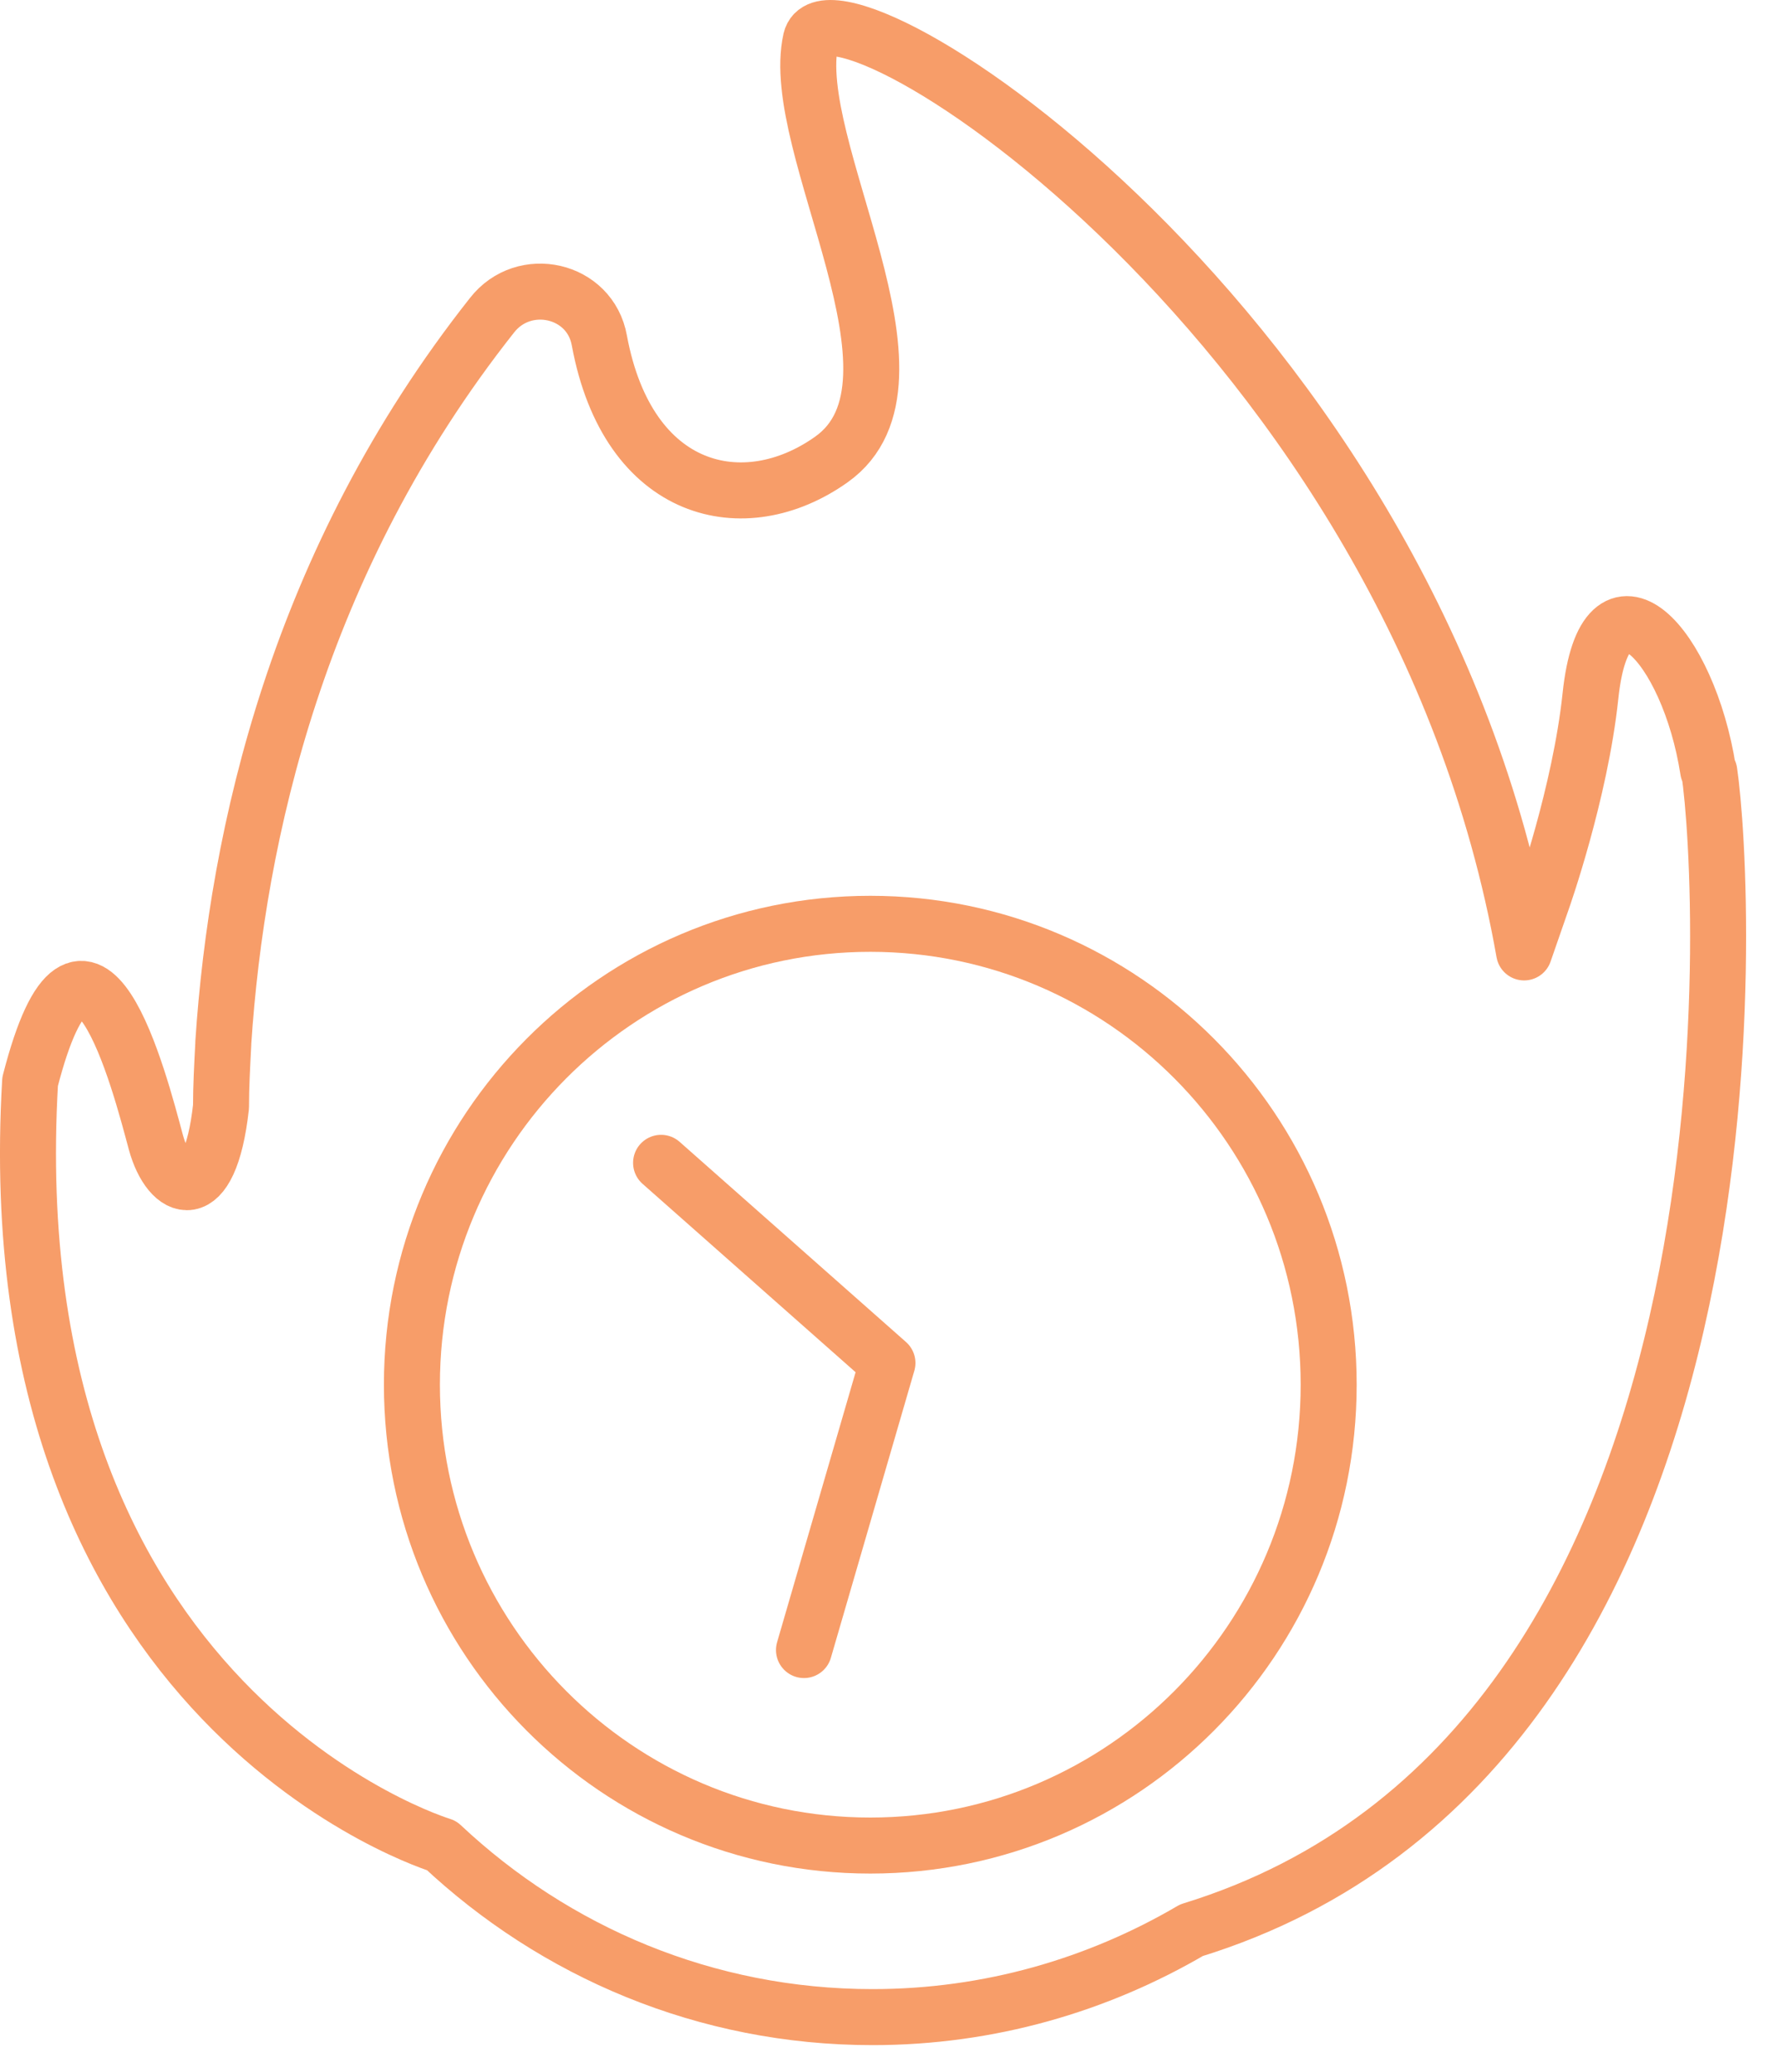 <svg width="43" height="50" viewBox="0 0 43 50" fill="none" xmlns="http://www.w3.org/2000/svg">
<path d="M21.012 44.536C27.124 44.536 32.079 39.557 32.079 33.414C32.079 27.272 27.124 22.293 21.012 22.293C14.9 22.293 9.945 27.272 9.945 33.414C9.945 39.557 14.9 44.536 21.012 44.536Z" stroke="#F79D69" stroke-width="1.352" stroke-linecap="round" stroke-linejoin="round"/>
<path d="M41.241 18.594C40.772 15.559 38.757 13.378 38.399 16.8C38.15 19.146 37.239 21.713 37.239 21.713L36.798 22.983C34.121 7.831 20.046 -1.055 19.577 0.959C18.997 3.526 22.723 9.211 20.073 11.088C17.976 12.578 15.161 11.943 14.471 8.218C14.25 6.976 12.65 6.617 11.877 7.61C7.185 13.544 5.723 20.14 5.391 25.163V25.19C5.364 25.715 5.336 26.212 5.336 26.708C5.06 29.192 4.094 28.778 3.763 27.564C3.377 26.129 2.052 20.94 0.727 26.101C-0.156 41.28 10.663 44.537 10.663 44.537C13.395 47.103 17.038 48.676 21.067 48.676C23.882 48.676 26.504 47.904 28.767 46.579C42.952 42.218 41.655 21.189 41.269 18.622L41.241 18.594Z" stroke="#F79D69" stroke-width="1.352" stroke-linecap="round" stroke-linejoin="round"/>
<path d="M19.411 39.818L21.426 32.891L15.961 28.061" stroke="#F79D69" stroke-width="1.352" stroke-linecap="round" stroke-linejoin="round"/>
</svg>
